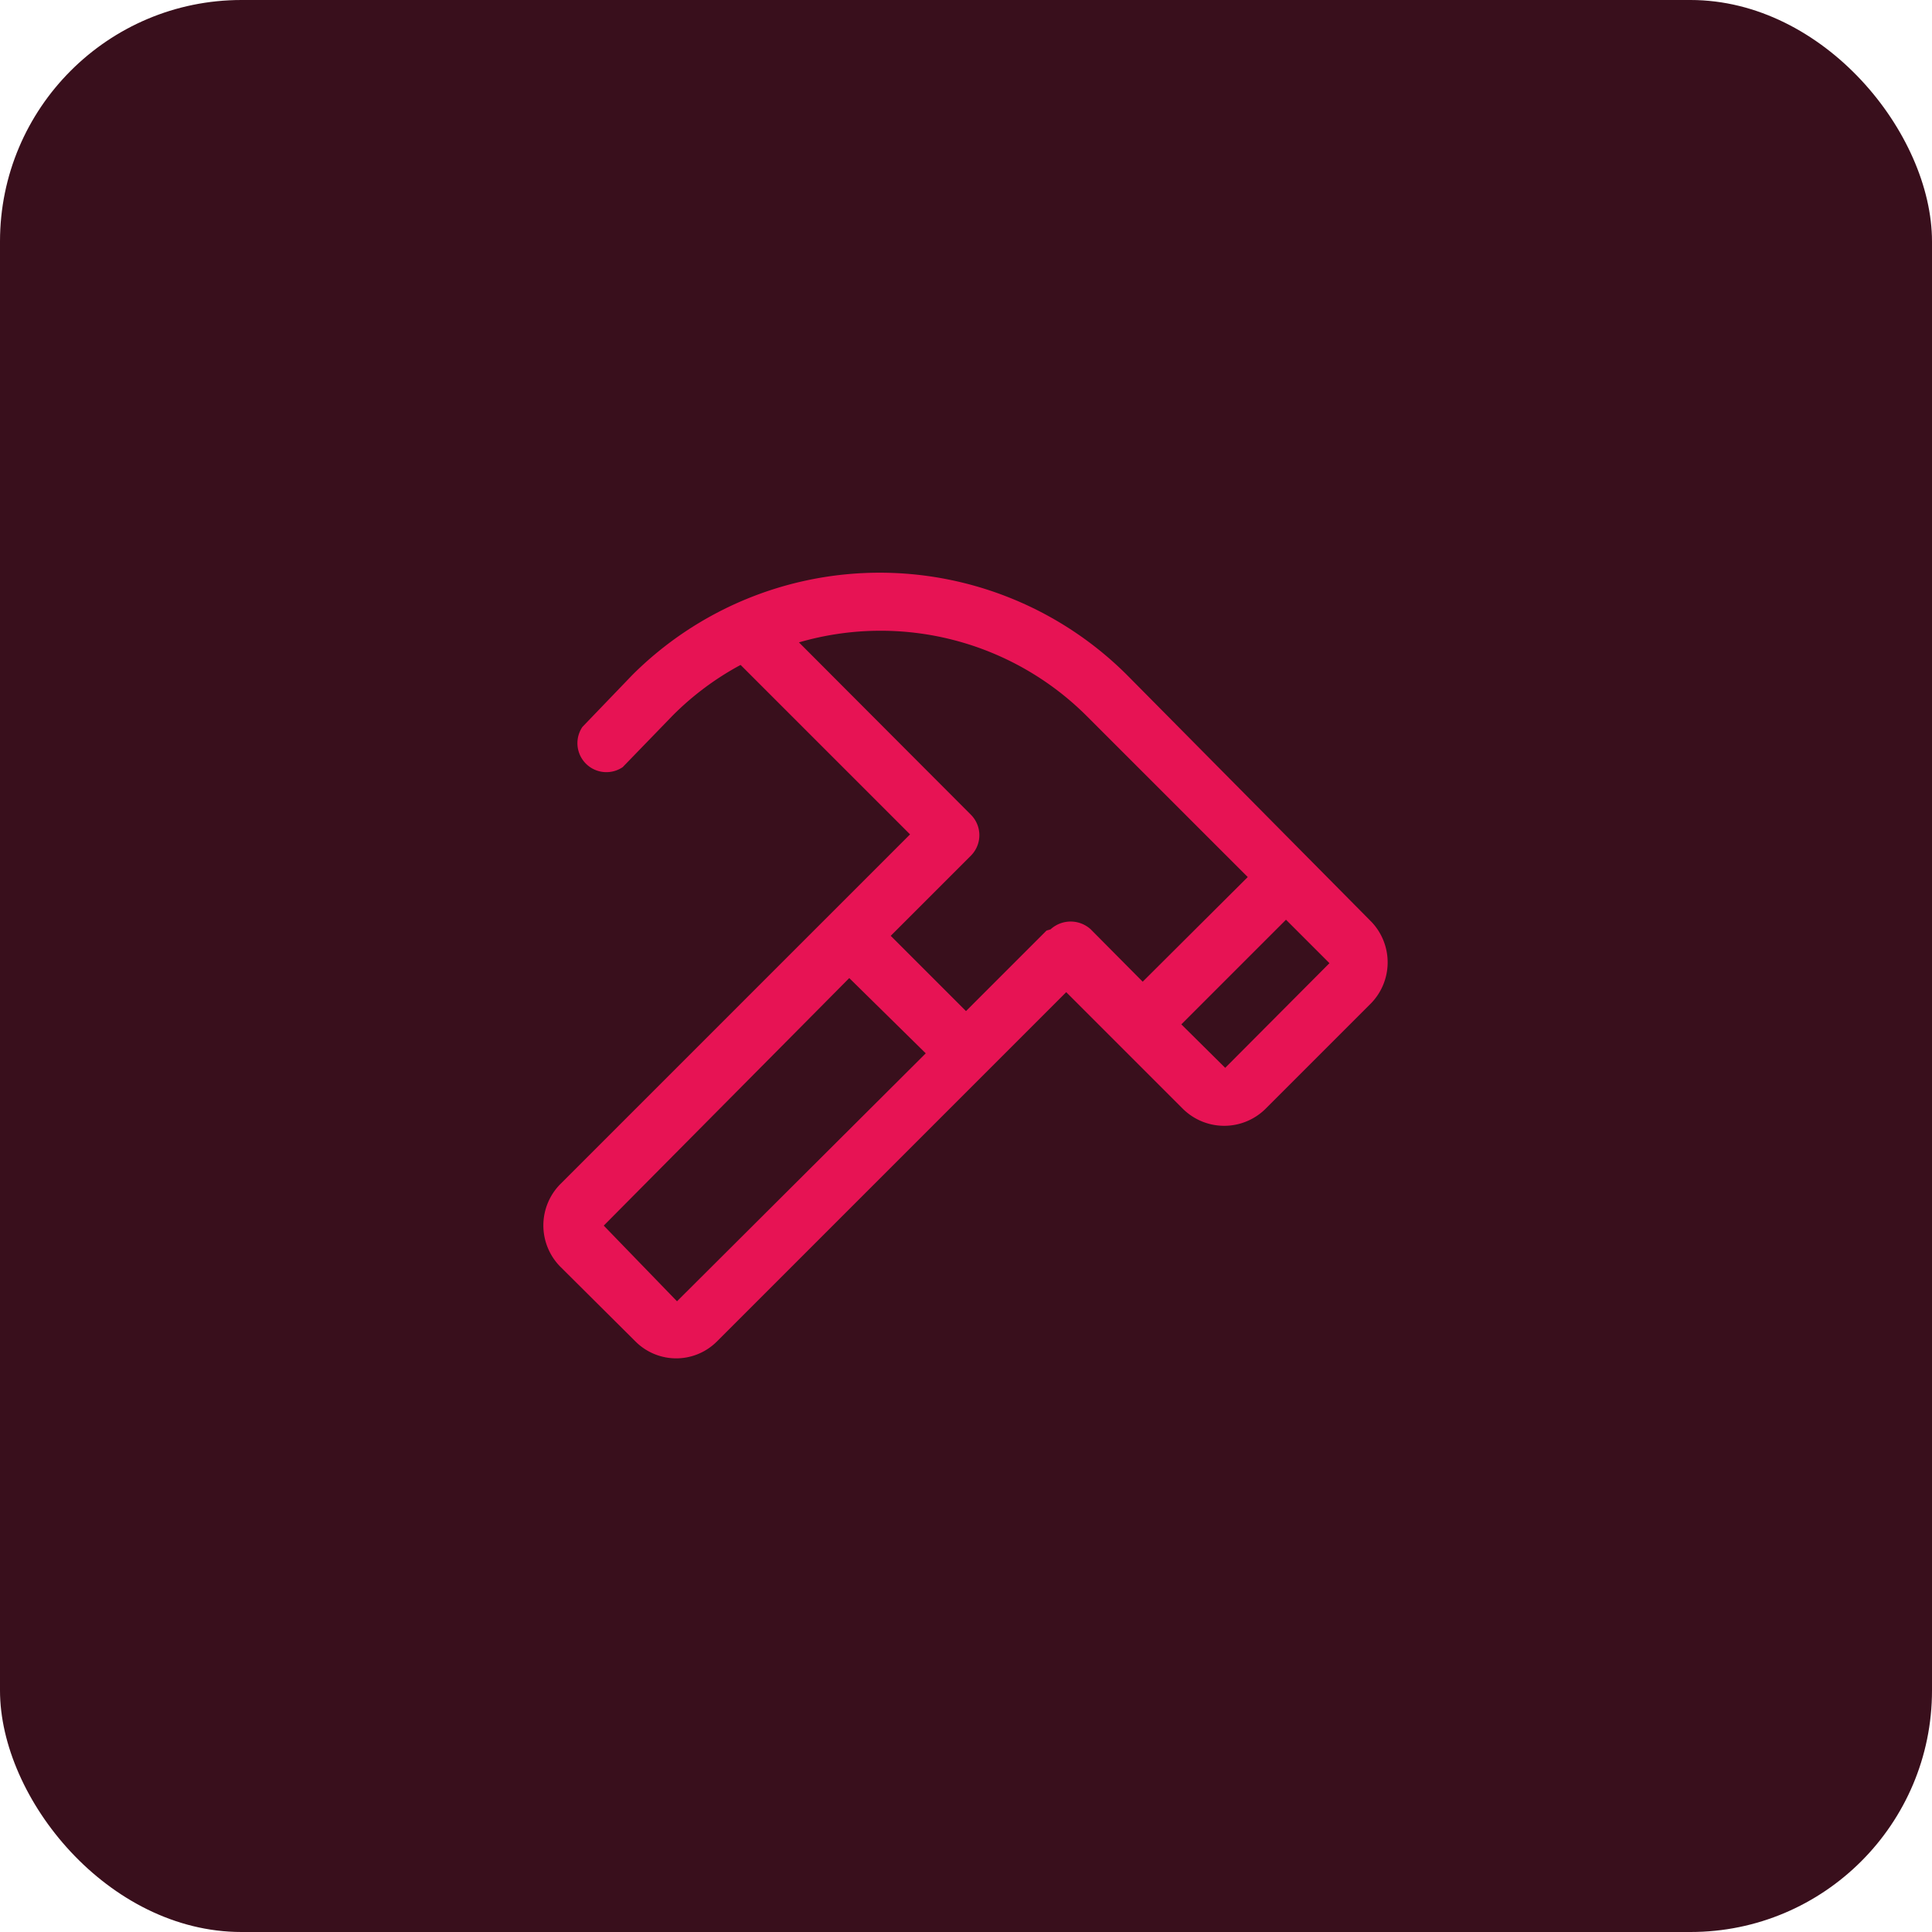 <svg xmlns="http://www.w3.org/2000/svg" id="Ebene_1" data-name="Ebene 1" width="16.93mm" height="16.93mm" viewBox="0 0 48 48"><defs><style>      .cls-1 {        fill: #390f1c;      }      .cls-2 {        fill: #e71354;      }    </style></defs><rect class="cls-1" width="48" height="48" rx="6"></rect><path class="cls-2" d="M34.08,22.91,28,16.77a8.7,8.7,0,0,0-12.29,0h0l-1.24,1.29a.72.72,0,0,0,1,1l1.24-1.28a7.16,7.16,0,0,1,1.69-1.26l4.21,4.21-8.69,8.69a1.46,1.46,0,0,0,0,2.05h0l1.88,1.87a1.43,1.43,0,0,0,2,0h0l8.69-8.69,1.3,1.3h0l1.6,1.6a1.46,1.46,0,0,0,2.05,0h0l2.6-2.6A1.46,1.46,0,0,0,34.08,22.91ZM16.82,32.33,15,30.45,21.1,24.3,23,26.17ZM26,23.12l-2,2-1.87-1.87,2-2a.72.72,0,0,0,0-1h0l-4.28-4.29A7.25,7.25,0,0,1,27,17.79l4,4-2.61,2.6-1.29-1.3a.74.74,0,0,0-1,0Zm4.44,3.41-1.09-1.08,2.6-2.6,1.08,1.08Z" transform="translate(0 0)"></path></svg>